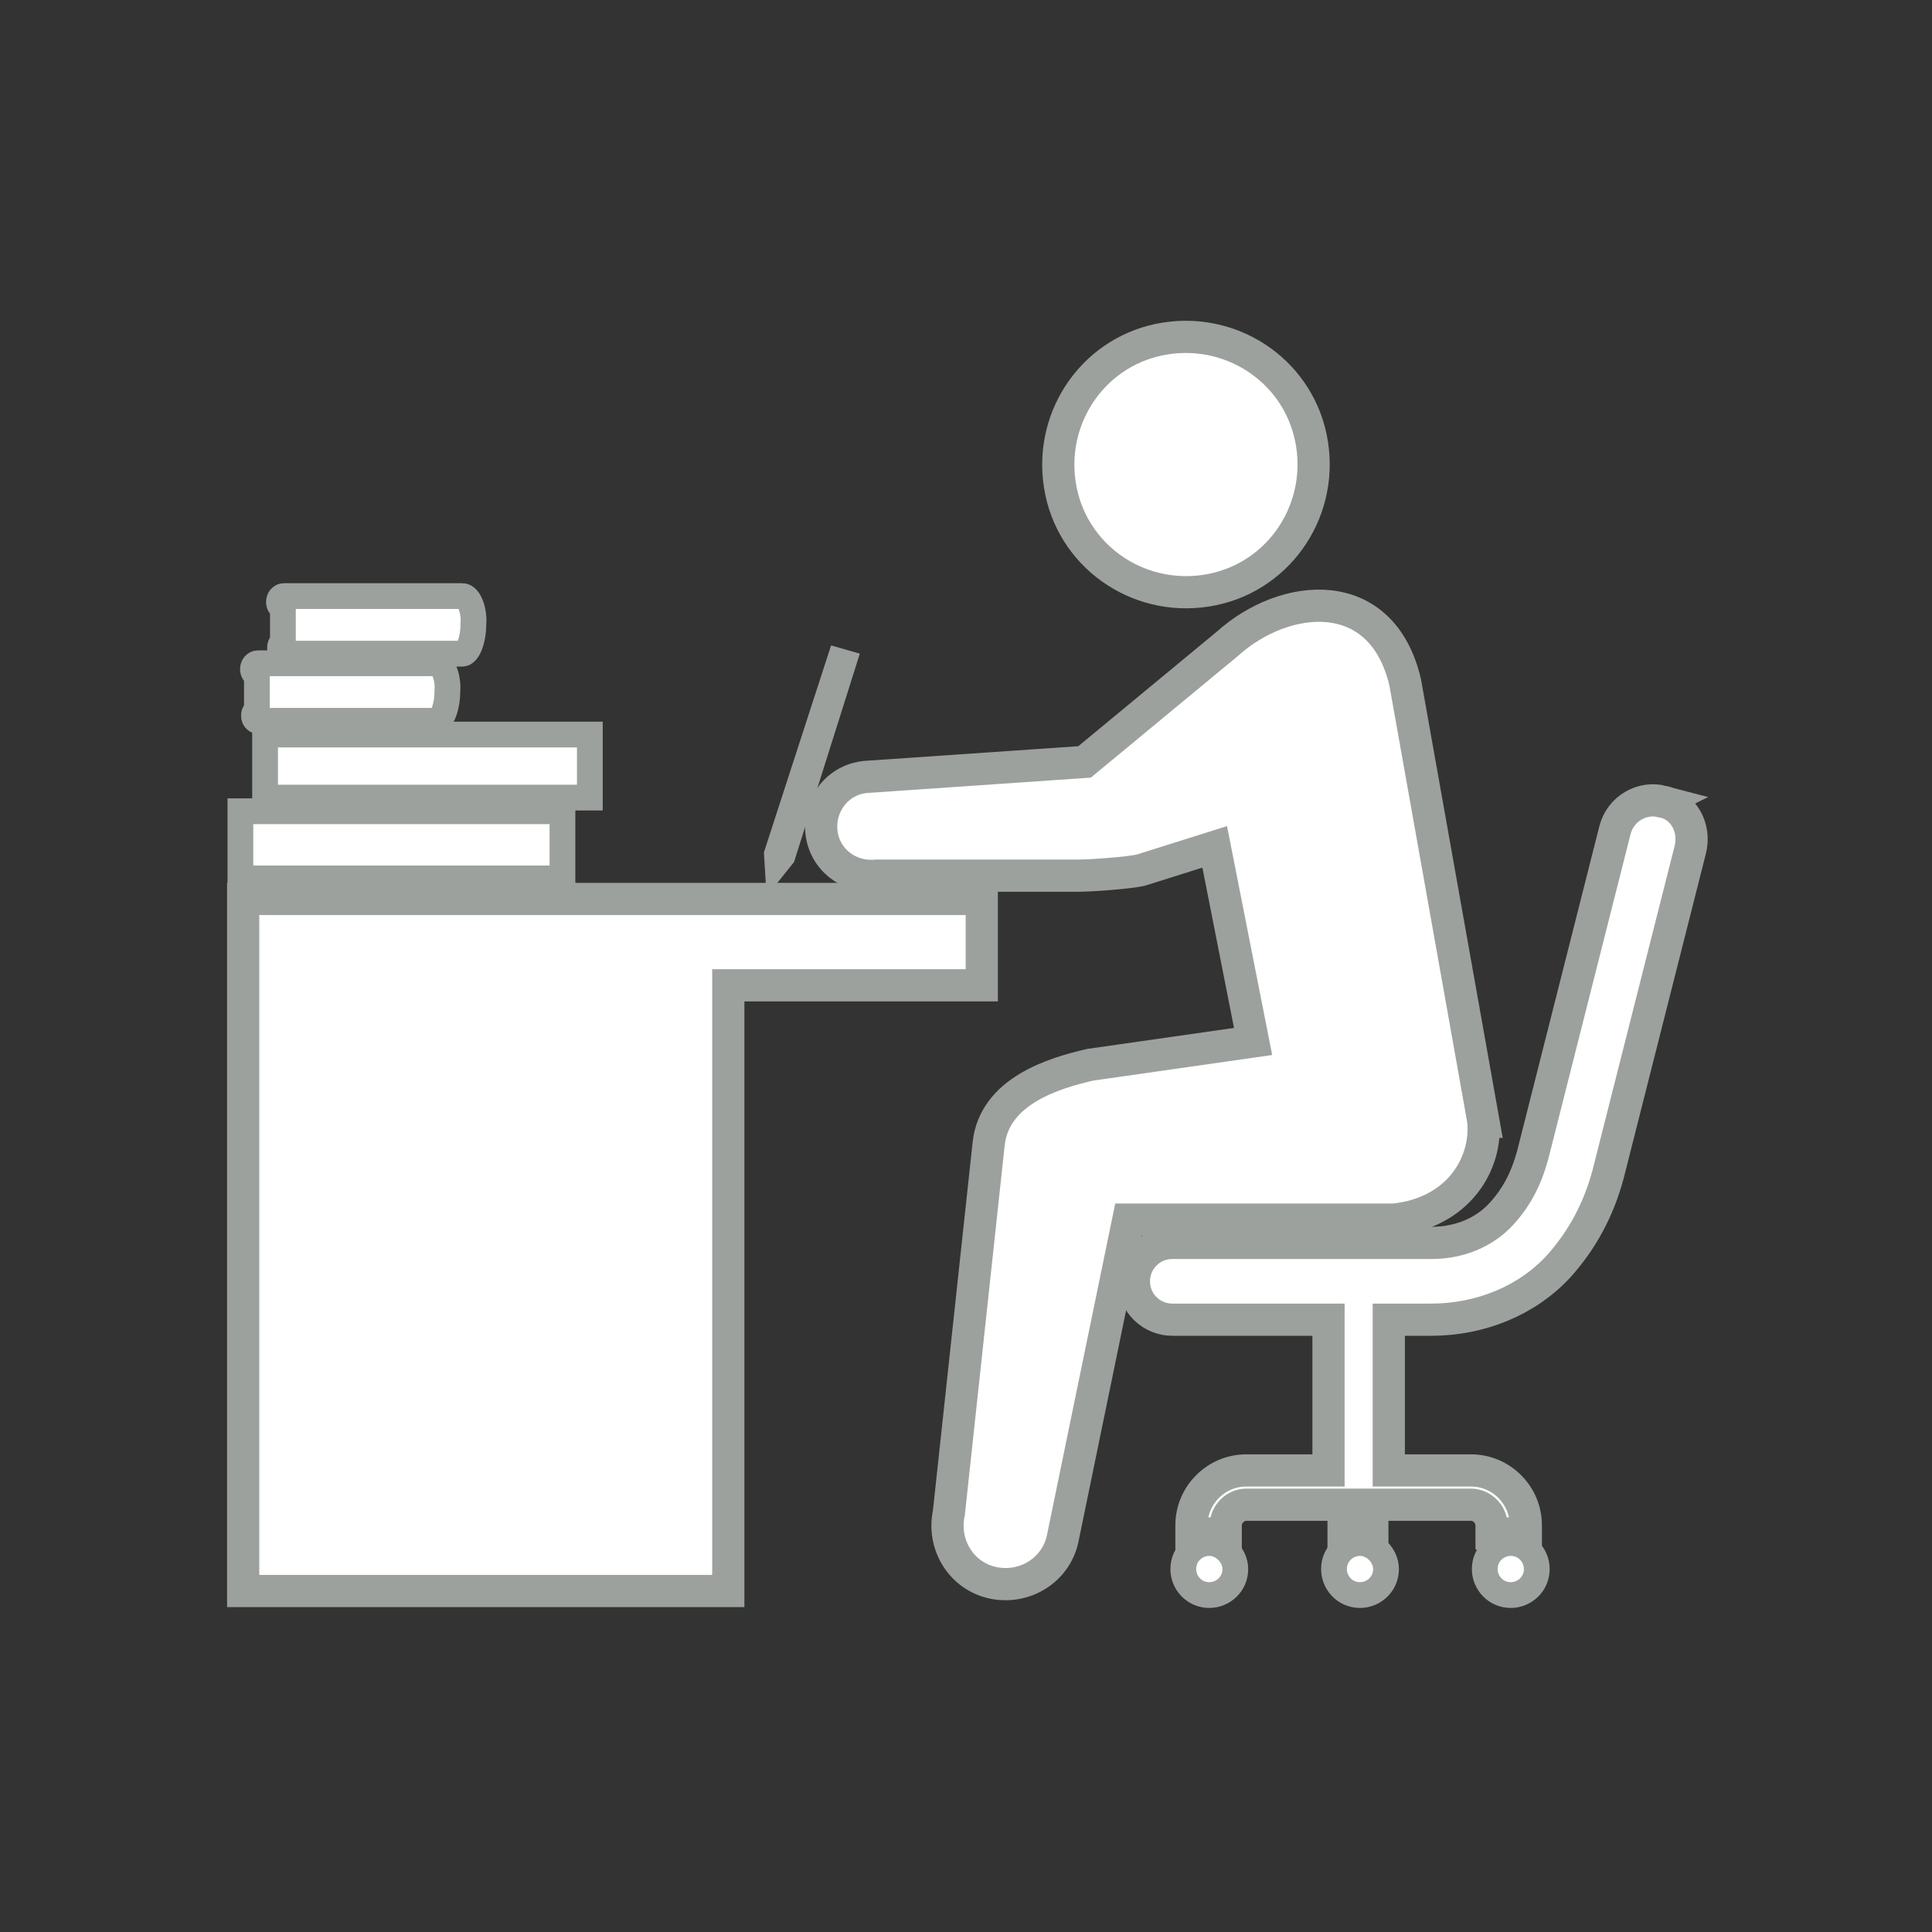 <?xml version="1.0" encoding="UTF-8"?>
<svg xmlns="http://www.w3.org/2000/svg" version="1.1" viewBox="0 0 300 300">
  <rect x="0" y="0" width="300" height="300" fill="#333333" stroke="none"/>
  <!-- Generator: Adobe Illustrator 29.4.0, SVG Export Plug-In . SVG Version: 2.1.0 Build 152)  -->
  <g id="ems_x5F_icon01" display="none">
    <g>
      <path d="M275.53,113.41c0,2.95-2.4,5.35-5.35,5.35h-24.15c-2.95,0-5.35-2.4-5.35-5.35v-26.36h8.3c2.4,0,4.42-2.03,4.42-4.42v-8.3h16.77c2.95,0,5.35,2.4,5.35,5.35v33.73Z" fill="#fff"/>
      <path d="M275.53,166.31c0,2.95-2.4,5.35-5.35,5.35h-24.15c-2.95,0-5.35-2.4-5.35-5.35v-26.36h8.3c2.4,0,4.42-2.03,4.42-4.42v-8.3h16.77c2.95,0,5.35,2.4,5.35,5.35v33.73Z" fill="#fff"/>
      <path d="M275.53,219.22c0,2.95-2.4,5.35-5.35,5.35h-24.15c-2.95,0-5.35-2.4-5.35-5.35v-26.36h8.3c2.4,0,4.42-2.03,4.42-4.42v-8.3h16.77c2.95,0,5.35,2.4,5.35,5.35v33.73Z" fill="#fff"/>
      <polygon points="170.09 171.84 32.58 171.84 32.58 171.84 32.58 96.27 170.09 96.27 170.09 171.84" fill="#fff"/>
      <g>
        <rect x="178.57" y="150.28" width="60.46" height="5.53" fill="#9da19e"/>
        <rect x="175.82" y="110.92" width="65.96" height="5.53" transform="translate(-28.04 92.95) rotate(-23.56)" fill="#9da19e"/>
        <rect x="206.04" y="159.84" width="5.53" height="66.03" transform="translate(-51.72 306.52) rotate(-66.3)" fill="#9da19e"/>
      </g>
      <g>
        <path d="M271.48,80.78h-14.56v14.75h14.56v-14.75ZM264.29,81.7c1.29,0,2.4,1.11,2.4,2.4s-1.11,2.4-2.4,2.4-2.4-1.11-2.4-2.4c0-1.47,1.11-2.4,2.4-2.4ZM263.74,87.79v-.55h1.11v.55h-1.11ZM264.84,87.97v1.29l-.55.74-.55-.74v-1.29h1.11ZM269.82,93.5h-11.06v-2.95c0-2.03,1.47-2.77,3.13-3.13l2.4,3.13,2.4-3.13c1.47.37,3.13,1.11,3.13,3.13v2.95Z" fill="#9da19e"/>
        <path d="M264.29,91.66c-.18,0-.37.18-.37.37s.18.37.37.37.37-.18.37-.37c-.18-.18-.18-.37-.37-.37Z" fill="#9da19e"/>
        <path d="M270.19,71.2h-18.06l-.92.92-12.72,12.72-.92.92v27.65c0,4.61,3.87,8.48,8.48,8.48h24.15c4.61,0,8.48-3.87,8.48-8.48v-33.73c0-4.61-3.87-8.48-8.48-8.48ZM275.53,113.41c0,2.95-2.4,5.35-5.35,5.35h-24.15c-2.95,0-5.35-2.4-5.35-5.35v-26.36h8.3c2.4,0,4.42-2.03,4.42-4.42v-8.3h16.77c2.95,0,5.35,2.4,5.35,5.35v33.73Z" fill="#9da19e"/>
        <rect x="244.56" y="99.4" width="26.91" height="2.4" fill="#9da19e"/>
        <rect x="244.56" y="105.3" width="26.91" height="2.4" fill="#9da19e"/>
        <rect x="244.56" y="111.01" width="26.91" height="2.4" fill="#9da19e"/>
      </g>
      <g>
        <path d="M271.48,133.69h-14.56v14.75h14.56v-14.75ZM264.29,134.61c1.29,0,2.4,1.11,2.4,2.4s-1.11,2.4-2.4,2.4-2.4-1.11-2.4-2.4c0-1.47,1.11-2.4,2.4-2.4ZM263.74,140.69v-.55h1.11v.55h-1.11ZM264.84,140.88v1.29l-.55.74-.55-.74v-1.29h1.11ZM269.82,146.41h-11.06v-2.95c0-2.03,1.47-2.77,3.13-3.13l2.4,3.13,2.4-3.13c1.47.37,3.13,1.11,3.13,3.13v2.95Z" fill="#9da19e"/>
        <path d="M264.29,144.56c-.18,0-.37.18-.37.37s.18.37.37.37.37-.18.37-.37c-.18-.18-.18-.37-.37-.37Z" fill="#9da19e"/>
        <path d="M270.19,124.1h-18.06l-.92.92-12.72,12.72-.92.92v27.65c0,4.61,3.87,8.48,8.48,8.48h24.15c4.61,0,8.48-3.87,8.48-8.48v-33.73c0-4.61-3.87-8.48-8.48-8.48ZM275.53,166.31c0,2.95-2.4,5.35-5.35,5.35h-24.15c-2.95,0-5.35-2.4-5.35-5.35v-26.36h8.3c2.4,0,4.42-2.03,4.42-4.42v-8.3h16.77c2.95,0,5.35,2.4,5.35,5.35v33.73Z" fill="#9da19e"/>
        <rect x="244.56" y="152.3" width="26.91" height="2.4" fill="#9da19e"/>
        <rect x="244.56" y="158.2" width="26.91" height="2.4" fill="#9da19e"/>
        <rect x="244.56" y="163.92" width="26.91" height="2.4" fill="#9da19e"/>
      </g>
      <g>
        <path d="M271.48,186.59h-14.56v14.75h14.56v-14.75ZM264.29,187.51c1.29,0,2.4,1.11,2.4,2.4s-1.11,2.4-2.4,2.4-2.4-1.11-2.4-2.4c0-1.47,1.11-2.4,2.4-2.4ZM263.74,193.6v-.55h1.11v.55h-1.11ZM264.84,193.78v1.29l-.55.74-.55-.74v-1.29h1.11ZM269.82,199.31h-11.06v-2.95c0-2.03,1.47-2.77,3.13-3.13l2.4,3.13,2.4-3.13c1.47.37,3.13,1.11,3.13,3.13v2.95Z" fill="#9da19e"/>
        <path d="M264.29,197.47c-.18,0-.37.18-.37.37s.18.37.37.37.37-.18.37-.37c-.18-.18-.18-.37-.37-.37Z" fill="#9da19e"/>
        <path d="M270.19,177.01h-18.06l-.92.92-12.72,12.72-.92.92v27.65c0,4.61,3.87,8.48,8.48,8.48h24.15c4.61,0,8.48-3.87,8.48-8.48v-33.73c0-4.61-3.87-8.48-8.48-8.48ZM275.53,219.22c0,2.95-2.4,5.35-5.35,5.35h-24.15c-2.95,0-5.35-2.4-5.35-5.35v-26.36h8.3c2.4,0,4.42-2.03,4.42-4.42v-8.3h16.77c2.95,0,5.35,2.4,5.35,5.35v33.73Z" fill="#9da19e"/>
        <rect x="244.56" y="205.21" width="26.91" height="2.4" fill="#9da19e"/>
        <rect x="244.56" y="211.11" width="26.91" height="2.4" fill="#9da19e"/>
        <rect x="244.56" y="216.82" width="26.91" height="2.4" fill="#9da19e"/>
      </g>
      <path d="M176.18,83.18H26.49c-2.95,0-5.16,2.4-5.16,5.16v104.15c0,2.95,2.4,5.16,5.16,5.16h149.68c2.95,0,5.16-2.4,5.16-5.16v-103.97c0-2.95-2.4-5.35-5.16-5.35Z" fill="#fff" stroke="#9da19e" stroke-miterlimit="10" stroke-width="5"/>
      <polygon points="170.09 171.84 32.58 171.84 32.58 171.84 32.58 96.27 170.09 96.27 170.09 171.84" fill="#fff" stroke="#9da19e" stroke-miterlimit="10" stroke-width="5"/>
      <path d="M121.8,220.32c-1.11,0-2.03-.92-2.03-2.03v-11.98h-37.05v12.72c0,.74-.55,1.29-1.29,1.29h-13.09c-.92,0-1.84.55-2.03,1.47l-2.58,7h75.21l-3.13-8.66h-14.01v.18Z" fill="#fff" stroke="#9da19e" stroke-linecap="round" stroke-miterlimit="10" stroke-width="5"/>
      <g>
        <path d="M50.27,149.54h8.11c.55,0,1.11-.37,1.11-.92v-14.38c0-.55-.37-.92-1.11-.92h-8.11c-.55,0-1.11.37-1.11.92v14.38c.18.37.55.92,1.11.92Z" fill="#9da19e"/>
        <path d="M64.84,149.54h8.11c.55,0,1.11-.37,1.11-.92v-24.52c0-.55-.37-.92-1.11-.92h-8.11c-.55,0-1.11.37-1.11.92v24.52c0,.37.55.92,1.11.92Z" fill="#9da19e"/>
        <path d="M79.4,149.54h8.11c.55,0,1.11-.37,1.11-.92v-36.13c0-.55-.37-.92-1.11-.92h-8.11c-.55,0-1.11.37-1.11.92v36.13c0,.37.55.92,1.11.92Z" fill="#9da19e"/>
        <polygon points="92.86 159.49 94.51 159.49 94.51 153.78 92.86 153.78 44.93 153.78 43.27 153.78 43.27 159.49 44.93 159.49 92.86 159.49" fill="#9da19e"/>
        <rect x="140.05" y="106.4" width="19.36" height="19.36" fill="#9da19e"/>
        <rect x="111.47" y="106.4" width="19.36" height="19.36" fill="#9da19e"/>
        <rect x="111.29" y="132.58" width="48.11" height="5.35" fill="#9da19e"/>
        <rect x="111.29" y="143.82" width="48.11" height="5.35" fill="#9da19e"/>
        <rect x="111.29" y="155.25" width="48.11" height="5.35" fill="#9da19e"/>
      </g>
    </g>
  </g>
  <g id="ems_x5F_icon02">
    <path d="M187.78,239.6c-2.13,0-4.04,1.7-4.04,4.04,0,2.13,1.7,4.04,4.04,4.04,2.13,0,4.04-1.7,4.04-4.04,0-2.13-1.92-4.04-4.04-4.04Z" fill="#fff" stroke="#9da19e" stroke-miterlimit="10" stroke-width="4"/>
    <path d="M234.59,239.6c-2.13,0-4.04,1.7-4.04,4.04,0,2.13,1.7,4.04,4.04,4.04,2.13,0,4.04-1.7,4.04-4.04,0-2.13-1.7-4.04-4.04-4.04Z" fill="#fff" stroke="#9da19e" stroke-miterlimit="10" stroke-width="4"/>
    <path d="M211.18,239.6c-2.13,0-4.04,1.7-4.04,4.04,0,2.13,1.7,4.04,4.04,4.04,2.13,0,4.04-1.7,4.04-4.04,0-2.13-1.92-4.04-4.04-4.04Z" fill="#fff" stroke="#9da19e" stroke-miterlimit="10" stroke-width="4"/>
    <path d="M258.21,124.48c-3.19-.85-6.6,1.06-7.45,4.47l-12.77,50.43c-1.06,3.83-2.55,6.6-4.89,9.15-2.55,2.77-6.38,4.47-10.85,4.47h-40.22c-3.4,0-5.96,2.77-5.96,5.96,0,3.4,2.77,5.96,5.96,5.96h24.26v23.41h-12.77c-4.68,0-8.51,3.83-8.51,8.51v1.28h5.32v-1.28c0-1.7,1.49-3.19,3.19-3.19h15.11v4.26h4.47v-4.26h15.32c1.7,0,3.19,1.49,3.19,3.19v1.28h5.32v-1.28c0-4.68-3.83-8.51-8.51-8.51h-12.77v-23.41h6.6c7.66,0,14.9-2.98,19.79-8.3,3.62-4.04,6.17-8.72,7.66-14.26l12.77-50.43c.85-3.4-1.06-6.81-4.26-7.45Z" fill="#fff" stroke="#9da19e" stroke-miterlimit="10" stroke-width="5"/>
    <polygon points="152.45 139.59 113.09 139.59 53.72 139.59 37.76 139.59 37.76 247.05 113.09 247.05 113.09 153 152.45 153 152.45 139.59" fill="#fff" stroke="#9da19e" stroke-miterlimit="10" stroke-width="5"/>
    <path d="M230.33,174.06l-12.13-68.09c-3.62-15.53-18.73-14.04-27.66-5.96l-22.13,18.3-34.05,2.34c-4.26.43-7.23,4.26-6.81,8.51.43,4.26,4.26,7.23,8.51,6.81h31.28c2.34,0,7.87-.43,9.79-.85l11.49-3.62,5.96,30.22-25.32,3.62c-5.53,1.28-14.9,4.04-15.75,12.34l-6.17,57.24c-1.06,4.89,1.92,9.79,6.81,10.85,4.89,1.06,9.79-1.92,10.85-6.81l10.21-49.58h41.28c10-1.06,14.47-8.72,13.83-15.32Z" fill="#fff" stroke="#9da19e" stroke-miterlimit="10" stroke-width="5"/>
    <path d="M187.35,91.71c10.85-1.7,18.09-11.92,16.38-22.77-1.7-10.85-11.92-18.09-22.77-16.38-10.85,1.7-18.09,11.92-16.38,22.77,1.7,10.85,11.92,18.09,22.77,16.38Z" fill="#fff" stroke="#9da19e" stroke-miterlimit="10" stroke-width="5"/>
    <path d="M40.1,111.93h27.66c.85,0,1.7-2.13,1.7-4.47.21-2.13-.64-4.47-1.7-4.47h-27.66c-1.06,0-1.06,1.7-.21,1.7v5.75c-.64,0-.64,1.49.21,1.49Z" fill="#fff" stroke="#9da19e" stroke-miterlimit="10" stroke-width="4"/>
    <path d="M44.14,101.5h27.66c.85,0,1.7-2.13,1.7-4.47.21-2.13-.64-4.47-1.7-4.47h-27.66c-1.06,0-1.06,1.7-.21,1.7v5.53c-.64.21-.64,1.7.21,1.7Z" fill="#fff" stroke="#9da19e" stroke-miterlimit="10" stroke-width="4"/>
    <rect x="37.33" y="125.97" width="50.01" height="10.43" fill="#fff" stroke="#9da19e" stroke-miterlimit="10" stroke-width="4"/>
    <rect x="41.16" y="114.06" width="50.43" height="9.79" fill="#fff" stroke="#9da19e" stroke-miterlimit="10" stroke-width="4"/>
    <polygon points="123.3 133.85 133.51 101.5 129.05 100.22 118.62 132.36 119.04 139.17 123.3 133.85" fill="#9da19e"/>
  </g>
  <g id="ems_x5F_icon03" display="none">
    <rect x="66.45" y="80.39" width="137.94" height="159.16" rx="7.07" ry="7.07" fill="#fff"/>
    <g>
      <path d="M107.86,88.53h54.4c6.36,0,11.78-5.18,11.78-11.78v-11.78c0-6.36-5.18-11.78-11.78-11.78h-14.84c-.71-6.36-5.89-11.54-12.48-11.54s-12.01,4.95-12.48,11.54h-14.84c-6.36,0-11.78,5.18-11.78,11.78v11.78c.24,6.59,5.42,11.78,12.01,11.78ZM134.94,48.97c3.06,0,5.65,2.59,5.65,5.65s-2.59,5.65-5.65,5.65-5.65-2.59-5.65-5.65c0-3.06,2.59-5.65,5.65-5.65Z" fill="#fff" stroke="#9da19e" stroke-linejoin="round" stroke-width="5"/>
      <path d="M244.69,109.96s0,.24,0,0c0,.24.24.24,0,0h0Z" fill="#fff" stroke="#9da19e" stroke-linejoin="round" stroke-width="5"/>
      <path d="M244.69,110.2c-3.77-3.77-9.89-3.77-13.66,0l-8.48,8.48,13.42,13.42,8.48-8.48c4-3.77,4-9.66.24-13.42Z" fill="#fff" stroke="#9da19e" stroke-linejoin="round" stroke-width="5"/>
      <path d="M160.61,211.94l29.2-29.44-17.43-17.43-29.44,29.2c-1.65,1.65-1.65,4.71,0,6.36l11.07,11.07c1.88,1.88,4.71,1.88,6.59.24Z" fill="#fff" stroke="#9da19e" stroke-linejoin="round" stroke-width="5"/>
      <polygon points="134 218.53 130 222.54 132.35 224.89 136.35 220.89 153.78 215.24 139.65 201.11 134 218.53" fill="#fff" stroke="#9da19e" stroke-linejoin="round" stroke-width="5"/>
      <path d="M203.71,84.53v39.33l13.66-13.66v-24.73c0-10.83-8.71-19.55-19.55-19.55h-17.19v10.83c0,1.41-.24,2.59-.47,3.77h19.31c2.59.24,4.24,1.88,4.24,4Z" fill="#fff" stroke="#9da19e" stroke-linejoin="round" stroke-width="5"/>
      <path d="M203.71,235.25c0,2.12-1.65,4-4,4H70.18c-2.12,0-4-1.65-4-4V84.53c0-2.12,1.65-4,4-4h19.31c-.24-1.18-.47-2.59-.47-3.77v-10.83h-16.96c-10.83,0-19.55,8.71-19.55,19.55v153.32c0,10.83,8.71,19.55,19.55,19.55h126c10.83,0,19.55-8.71,19.55-19.55v-74.18l-13.66,13.66-.24,56.99h0Z" fill="#fff" stroke="#9da19e" stroke-linejoin="round" stroke-width="5"/>
      <path d="M175.45,162.01l17.43,17.43,42.63-42.63-17.43-17.43-42.63,42.63ZM222.32,132.57c1.41,1.41,1.41,4,0,5.42l-20.72,20.72c-1.41,1.41-4,1.41-5.42,0-1.41-1.41-1.41-4,0-5.42l20.72-20.72c1.41-1.41,3.77-1.41,5.42,0Z" fill="#fff" stroke="#9da19e" stroke-linejoin="round" stroke-width="5"/>
      <polygon points="81.25 119.15 94.91 132.81 100.09 127.86 113.75 114.2 108.8 109.02 94.91 122.92 86.19 114.2 81.25 119.15" fill="#fff" stroke="#9da19e" stroke-linejoin="round" stroke-width="5"/>
      <polygon points="108.8 145.05 94.91 158.95 86.19 150.24 81.25 155.18 94.91 169.08 100.09 163.89 113.75 150.24 108.8 145.05" fill="#fff" stroke="#9da19e" stroke-linejoin="round" stroke-width="5"/>
      <polygon points="86.19 186.27 81.25 191.21 94.91 205.11 100.09 199.93 113.75 186.27 108.8 181.32 94.91 194.98 86.19 186.27" fill="#fff" stroke="#9da19e" stroke-linejoin="round" stroke-width="5"/>
    </g>
  </g>
</svg>